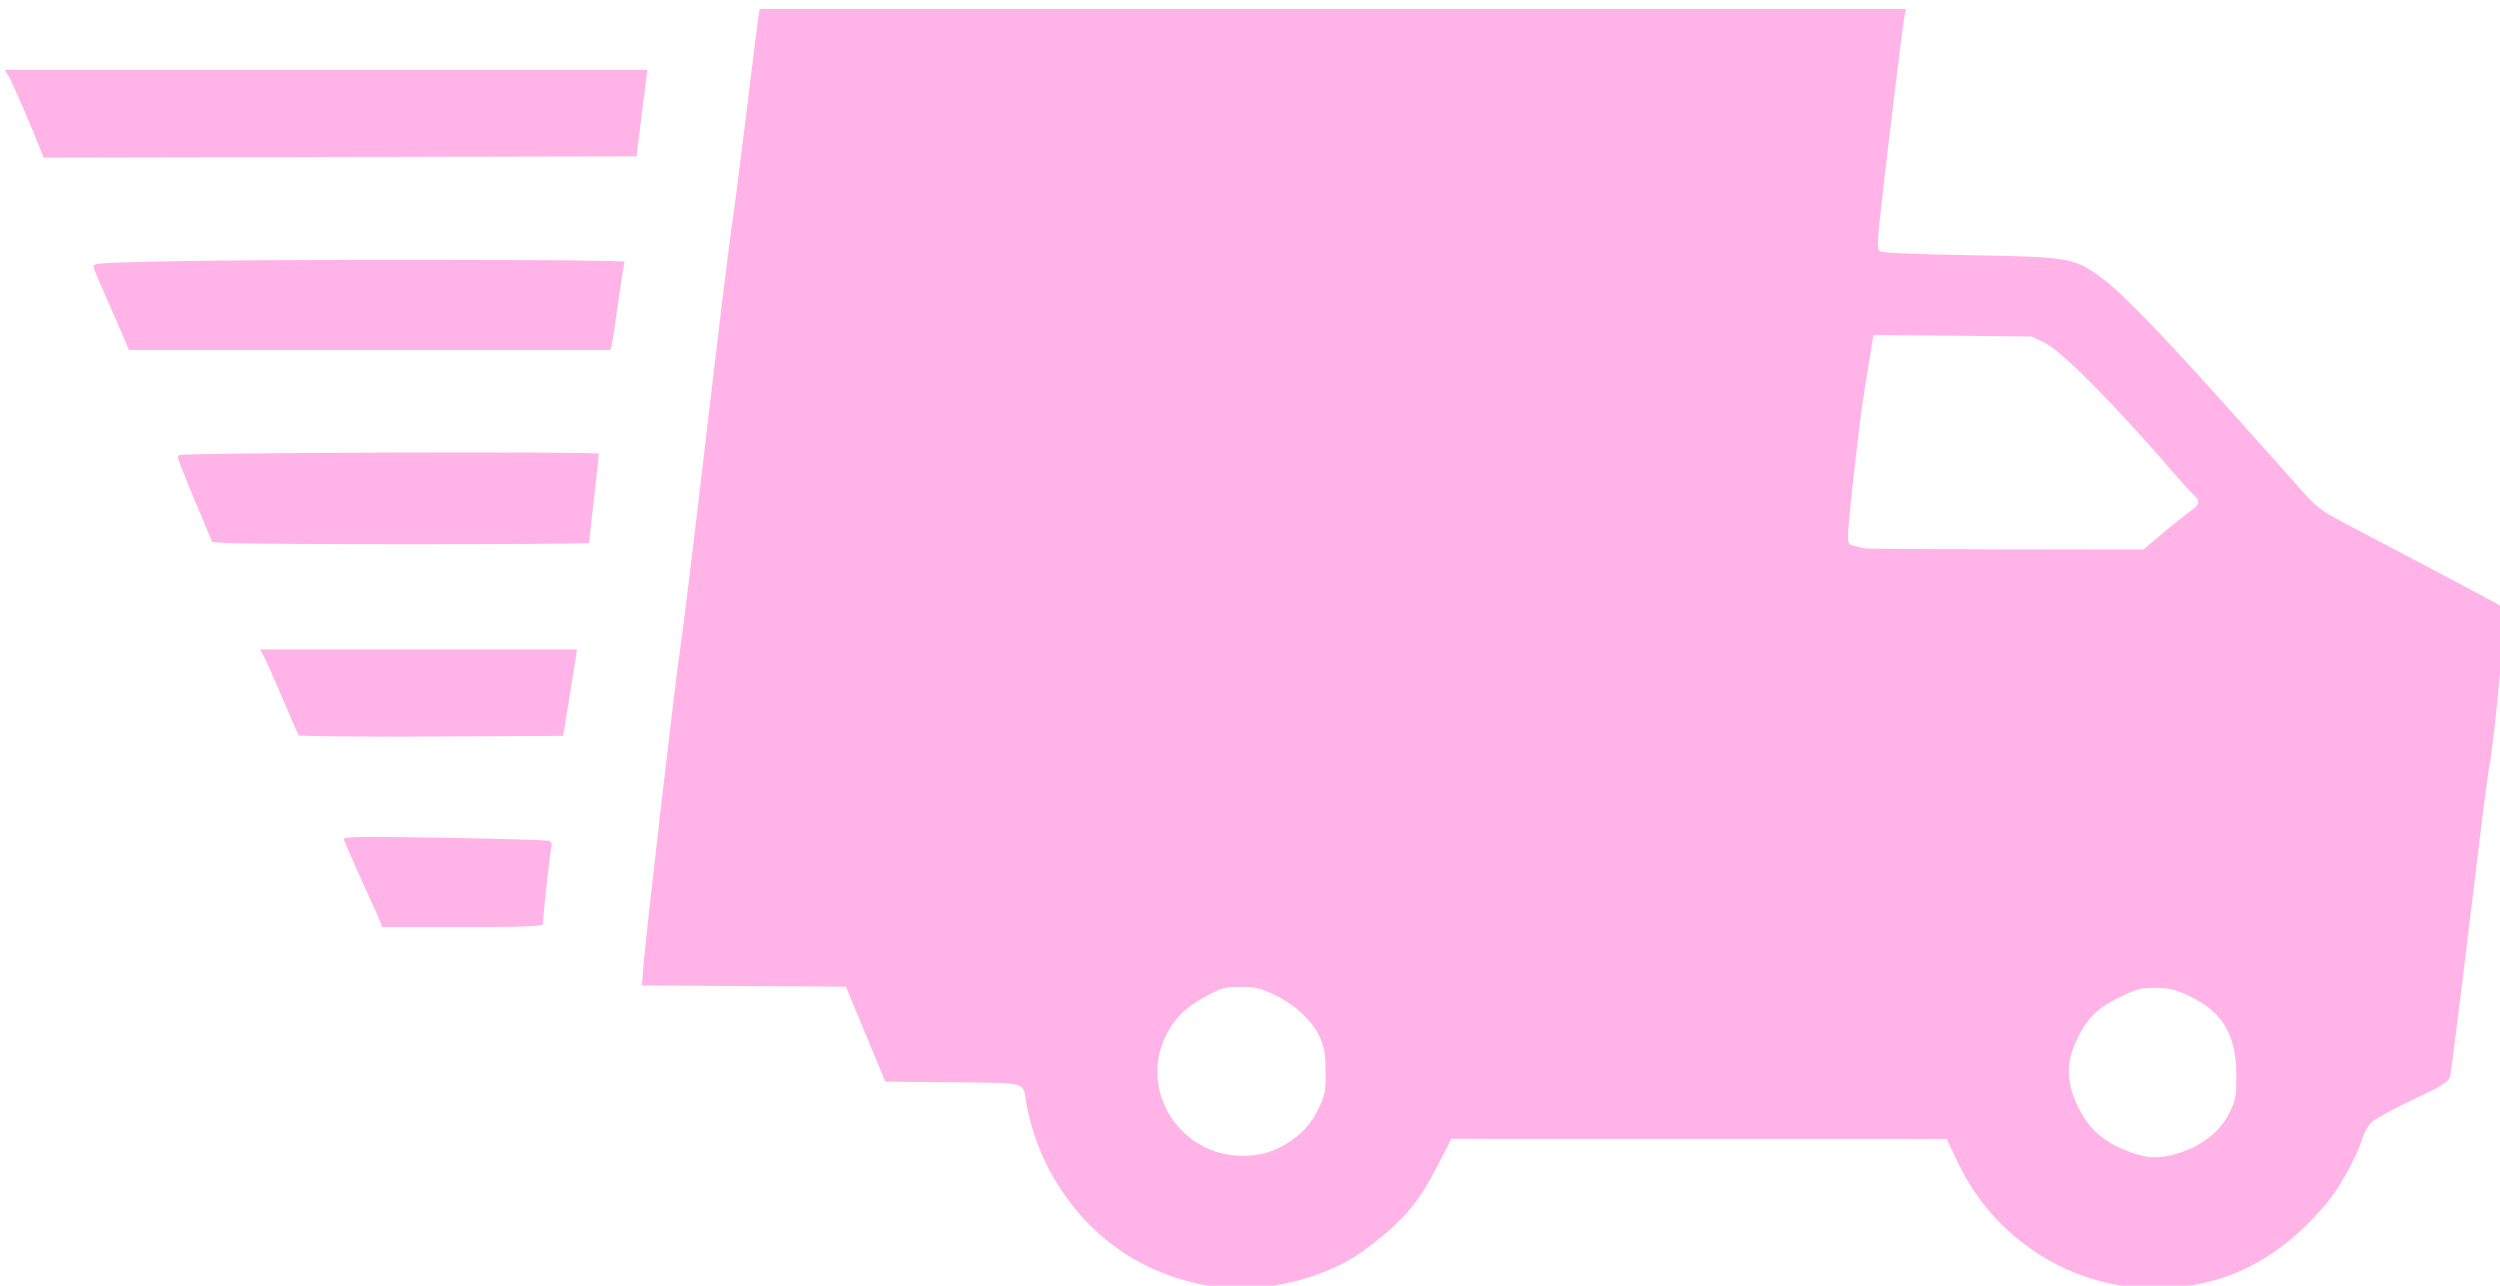 <?xml version="1.0" encoding="UTF-8" standalone="no"?>
<!-- Created with Inkscape (http://www.inkscape.org/) -->

<svg
   xmlns:dc="http://purl.org/dc/elements/1.1/"
   xmlns:cc="http://creativecommons.org/ns#"
   xmlns:rdf="http://www.w3.org/1999/02/22-rdf-syntax-ns#"
   xmlns:svg="http://www.w3.org/2000/svg"
   xmlns="http://www.w3.org/2000/svg"
   xmlns:xlink="http://www.w3.org/1999/xlink"
   xmlns:sodipodi="http://sodipodi.sourceforge.net/DTD/sodipodi-0.dtd"
   xmlns:inkscape="http://www.inkscape.org/namespaces/inkscape"
   width="68.708mm"
   height="35.335mm"
   viewBox="0 0 68.708 35.335"
   version="1.1"
   id="svg8"
   sodipodi:docname="drawing-1.svg"
   inkscape:version="0.92.4 (5da689c313, 2019-01-14)">
  <defs
     id="defs2" />
  <sodipodi:namedview
     id="base"
     pagecolor="#ffffff"
     bordercolor="#666666"
     borderopacity="1.0"
     inkscape:pageopacity="0.0"
     inkscape:pageshadow="2"
     inkscape:zoom="3.959798"
     inkscape:cx="213.90476"
     inkscape:cy="78.374396"
     inkscape:document-units="mm"
     inkscape:current-layer="layer1"
     showgrid="false"
     inkscape:window-width="1920"
     inkscape:window-height="1017"
     inkscape:window-x="-8"
     inkscape:window-y="-8"
     inkscape:window-maximized="1" />
  <g
     inkscape:label="Layer 1"
     inkscape:groupmode="layer"
     id="layer1"
     transform="translate(-38.806,-110.928)">
    <path
       style="fill:#ffb3e6;stroke-width:0.253"
       d="m 272.807,552.109 c -7.534,-1.023 -13.483,-5.039 -17.257,-11.648 -1.262,-2.211 -2.285,-5.083 -2.686,-7.542 -0.352,-2.158 0.213,-2.004 -7.629,-2.079 l -6.984,-0.067 -2.042,-4.925 -2.042,-4.924 -10.576,-0.066 -10.576,-0.066 0.16,-2.081 c 0.246,-3.195 3.394,-30.32 3.816,-32.89 0.206,-1.25 1.399,-11.023 2.651,-21.718 1.253,-10.695 2.45,-20.525 2.66,-21.845 0.21,-1.32 0.893,-6.604 1.516,-11.743 0.624,-5.139 1.197,-9.713 1.274,-10.165 l 0.14,-0.821 h 59.427 59.427 l -0.209,1.2 c -0.222,1.273 -2.026,16.243 -2.513,20.86 -0.218,2.061 -0.217,2.812 7.5e-4,3.03 0.201,0.202 3.039,0.337 9.306,0.444 10.606,0.181 10.979,0.251 14.09,2.634 1.829,1.401 6.156,5.864 11.881,12.255 5.824,6.501 7.078,7.905 8.628,9.661 1.314,1.489 2.019,2.029 4.041,3.093 1.347,0.709 4.835,2.543 7.752,4.076 5.601,2.944 8.768,4.638 8.947,4.787 0.371,0.31 -0.758,13.151 -1.507,17.131 -0.131,0.694 -1.034,7.911 -2.008,16.036 -0.974,8.125 -1.856,15.089 -1.96,15.474 -0.163,0.604 -0.697,0.941 -3.851,2.429 -2.014,0.951 -3.952,2.012 -4.306,2.359 -0.354,0.347 -0.792,1.129 -0.972,1.737 -0.514,1.738 -2.3,4.997 -3.576,6.528 -5.057,6.064 -10.796,8.928 -17.914,8.937 -8.644,0.011 -16.642,-5.084 -20.41,-13.002 l -1.182,-2.485 -25.681,-0.004 -25.681,-0.004 -1.554,3.006 c -1.752,3.39 -3.15,5.1 -6.146,7.519 -2.162,1.745 -3.567,2.549 -6.182,3.533 -3.13,1.178 -7.39,1.735 -10.273,1.344 z m 100.205,-14.139 c 2.12,-0.793 3.784,-2.214 4.643,-3.964 0.64,-1.303 0.72,-1.734 0.716,-3.866 -0.007,-4.203 -1.411,-6.594 -4.82,-8.212 -1.561,-0.741 -2.129,-0.88 -3.599,-0.88 -1.533,0 -1.992,0.123 -3.773,1.015 -2.325,1.164 -3.342,2.194 -4.401,4.455 -1.065,2.276 -1.046,4.223 0.067,6.637 1.218,2.642 2.896,4.059 6.05,5.109 1.652,0.55 3.077,0.468 5.117,-0.296 z m -94.755,0.017 c 2.208,-0.839 3.877,-2.304 4.829,-4.237 0.767,-1.558 0.839,-1.902 0.829,-3.983 -0.008,-1.82 -0.128,-2.543 -0.595,-3.595 -0.756,-1.701 -2.607,-3.424 -4.768,-4.437 -1.401,-0.657 -2.007,-0.796 -3.466,-0.794 -1.518,0.002 -1.99,0.121 -3.335,0.842 -2.331,1.249 -3.484,2.357 -4.41,4.239 -2.808,5.704 1.474,12.424 7.932,12.446 1.082,0.004 2.168,-0.171 2.984,-0.481 z m 92.511,-64.117 c 1.128,-0.947 2.421,-1.978 2.872,-2.29 0.96,-0.664 1.021,-1.034 0.28,-1.694 -0.297,-0.265 -1.224,-1.277 -2.058,-2.249 -5.919,-6.894 -11.563,-12.602 -13.31,-13.46 l -1.39,-0.682 -8.215,-0.081 -8.215,-0.081 -0.468,2.859 c -0.712,4.351 -0.827,5.2 -1.523,11.236 -0.355,3.079 -0.645,6.06 -0.645,6.624 0,0.913 0.076,1.042 0.694,1.179 0.382,0.084 0.808,0.191 0.947,0.237 0.139,0.046 6.716,0.093 14.616,0.104 l 14.364,0.02 2.051,-1.722 z"
       id="path3833"
       inkscape:connector-curvature="0"
       transform="scale(0.265)" />
    <path
       style="fill:#ffb3e6;stroke-width:0.253"
       d="m 150.736,434.367 c -0.796,-2.083 -2.924,-7.022 -3.319,-7.703 l -0.476,-0.821 h 33.322 33.322 l -0.146,1.073 c -0.08,0.59 -0.335,2.607 -0.567,4.483 l -0.421,3.409 -30.749,0.064 -30.749,0.064 z"
       id="path3835"
       inkscape:connector-curvature="0"
       transform="scale(0.265)" />
    <path
       style="fill:#ffb3e6;stroke-width:0.253"
       d="m 159.571,454.316 c -0.121,-0.313 -0.9,-2.102 -1.73,-3.977 -0.83,-1.875 -1.582,-3.647 -1.671,-3.937 -0.161,-0.524 -0.112,-0.529 7.08,-0.694 10.238,-0.236 48.127,-0.208 47.976,0.035 -0.069,0.111 -0.366,1.958 -0.661,4.104 -0.295,2.146 -0.598,4.157 -0.675,4.47 l -0.139,0.568 H 184.771 159.791 Z"
       id="path3837"
       inkscape:connector-curvature="0"
       transform="scale(0.265)" />
    <path
       style="fill:#ffb3e6;stroke-width:0.253"
       d="m 169.745,474.902 -1.297,-0.092 -1.399,-3.334 c -2.089,-4.981 -2.274,-5.485 -2.079,-5.68 0.257,-0.257 43.573,-0.397 43.573,-0.14 0,0.118 -0.227,2.203 -0.505,4.633 -0.278,2.43 -0.505,4.504 -0.505,4.608 0,0.184 -35.189,0.188 -37.789,0.005 z"
       id="path3839"
       inkscape:connector-curvature="0"
       transform="scale(0.265)" />
    <path
       style="fill:#ffb3e6;stroke-width:0.253"
       d="m 177.4,494.851 c -0.062,-0.105 -0.765,-1.726 -1.562,-3.601 -0.797,-1.875 -1.664,-3.835 -1.928,-4.356 l -0.48,-0.947 h 16.423 16.423 l -0.16,1.073 c -0.088,0.59 -0.413,2.607 -0.722,4.483 l -0.561,3.409 -13.66,0.065 c -7.513,0.036 -13.711,-0.021 -13.773,-0.126 z"
       id="path3841"
       inkscape:connector-curvature="0"
       transform="scale(0.265)" />
    <path
       style="fill:#ffb3e6;stroke-width:0.253"
       d="m 185.799,514.042 c -0.141,-0.382 -0.528,-1.263 -0.859,-1.957 -0.489,-1.024 -2.162,-4.795 -2.847,-6.418 -0.129,-0.306 1.349,-0.333 10.36,-0.186 5.781,0.094 10.69,0.24 10.91,0.324 0.238,0.091 0.344,0.328 0.262,0.585 -0.12,0.379 -0.87,7.197 -0.883,8.031 -0.004,0.246 -1.844,0.316 -8.345,0.316 h -8.34 z"
       id="path3843"
       inkscape:connector-curvature="0"
       transform="scale(0.265)" />
  </g>
</svg>
